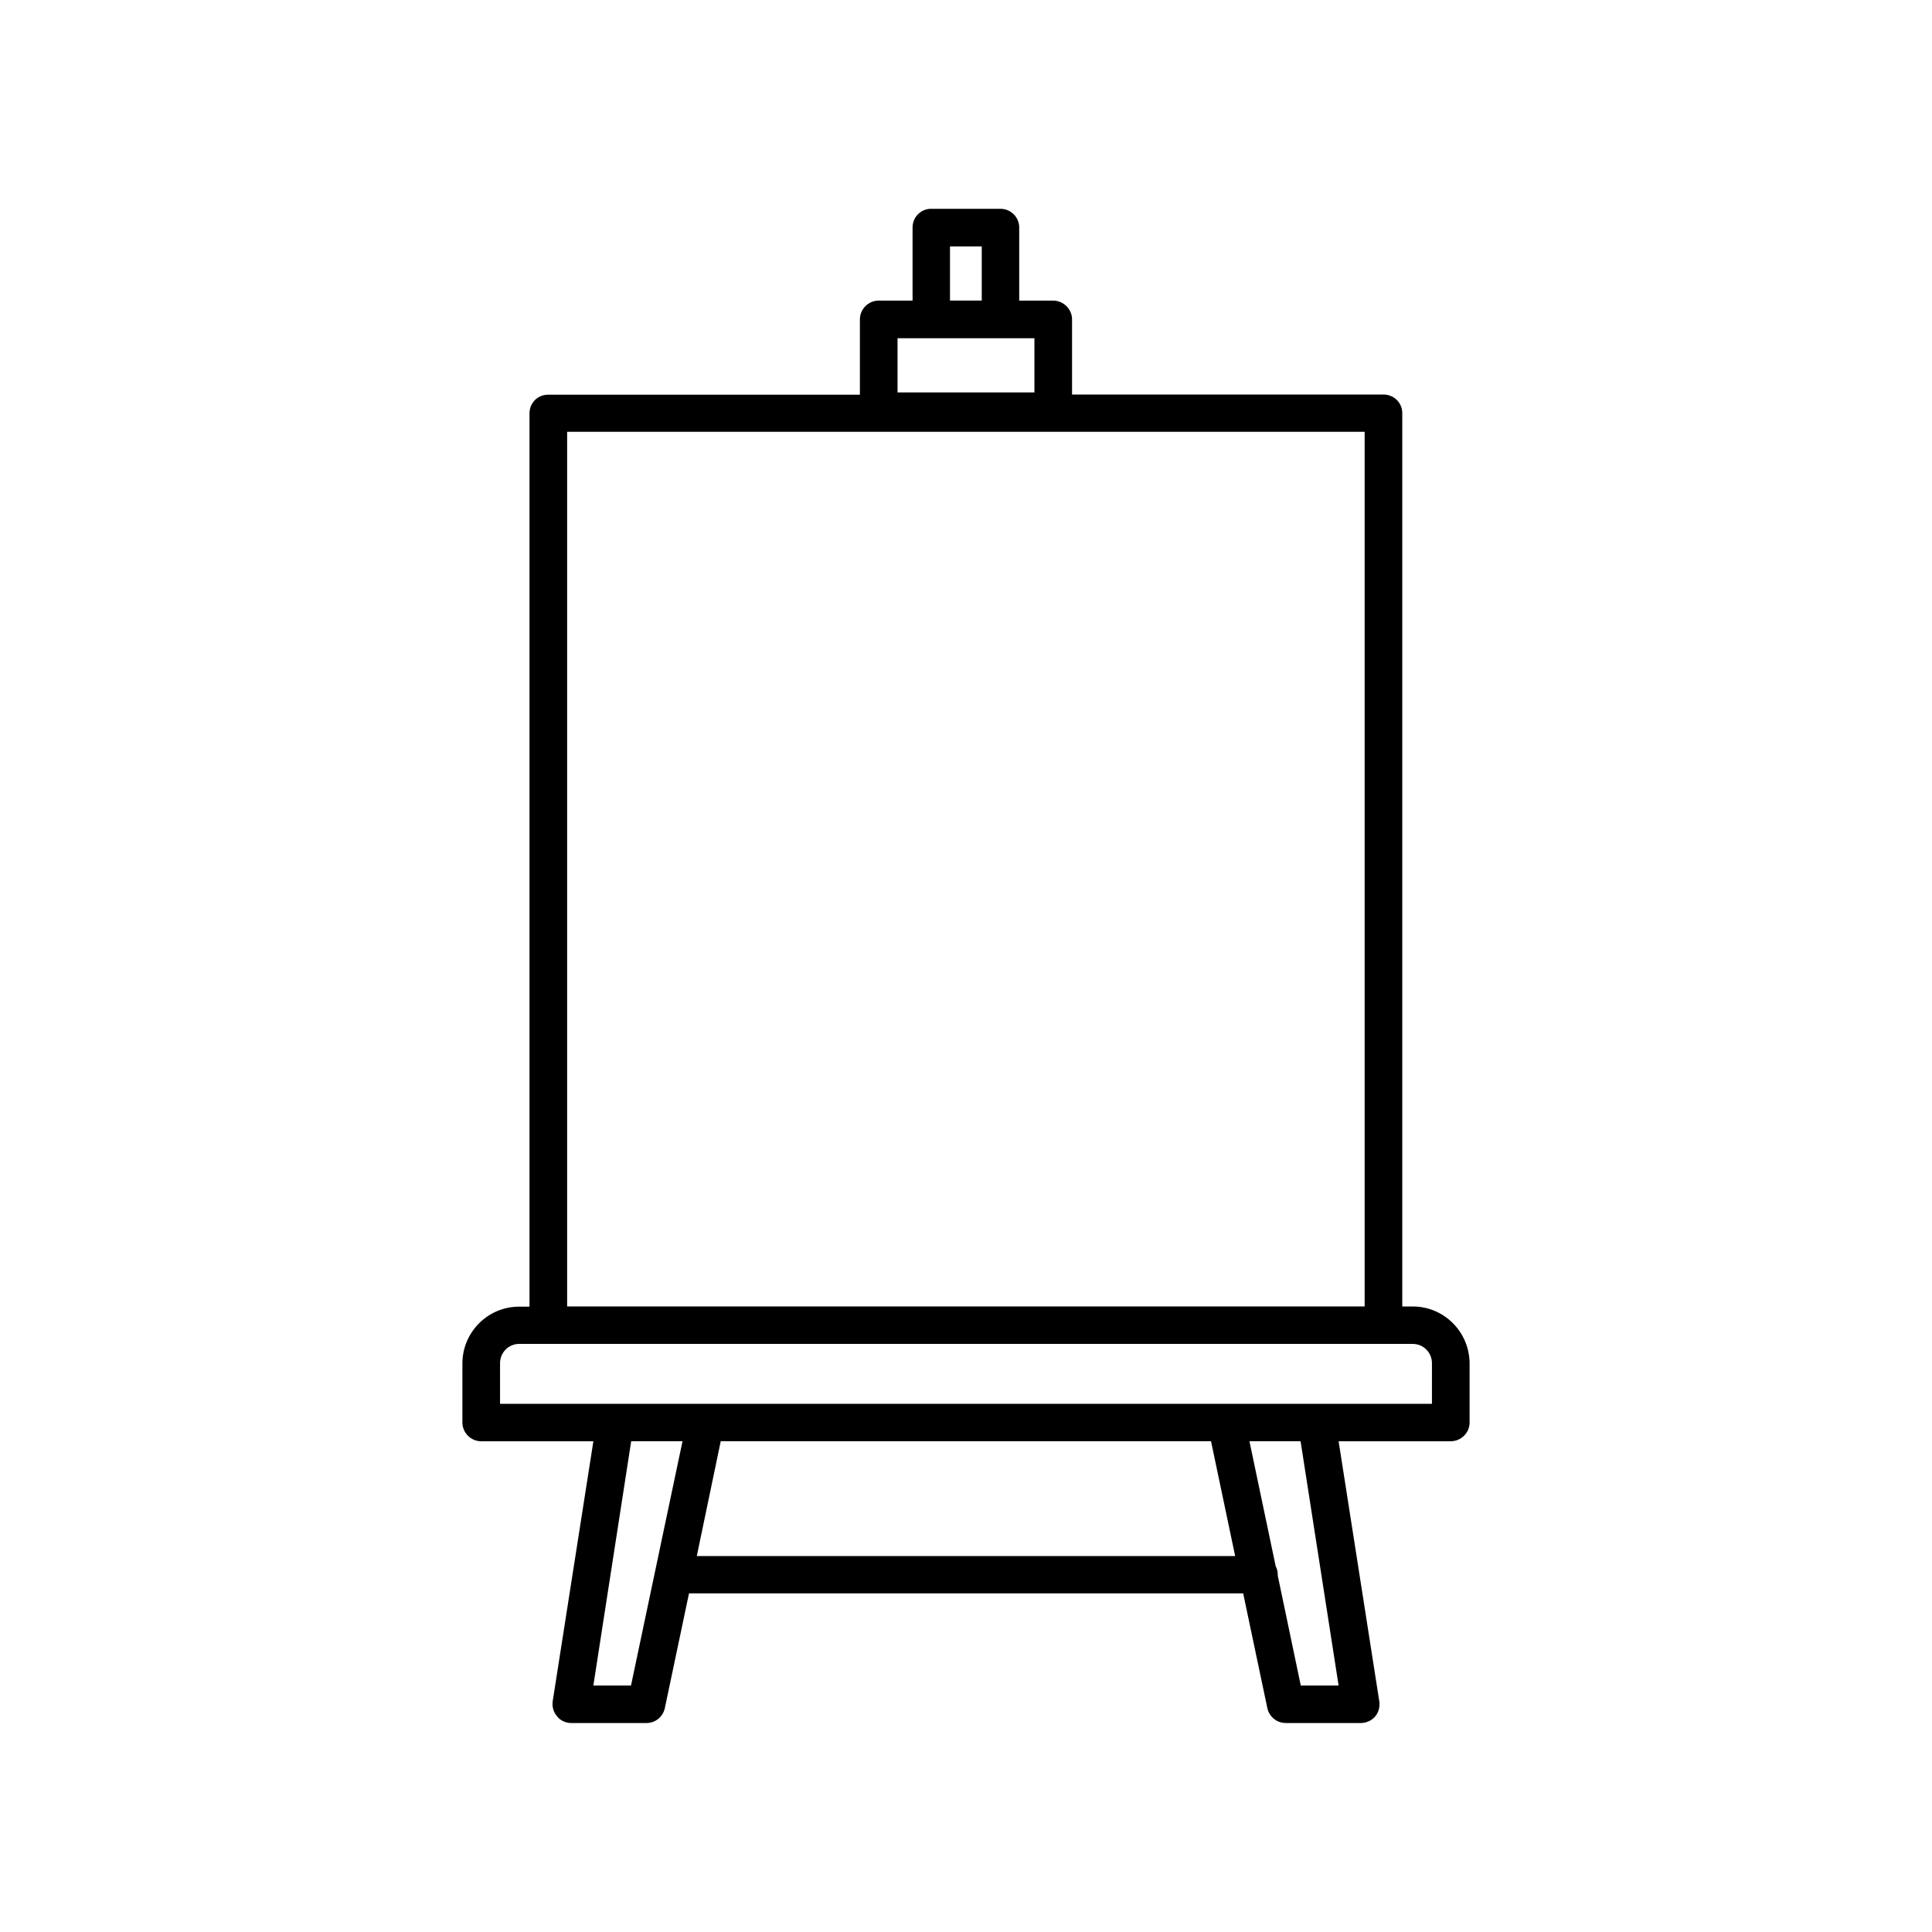 <?xml version="1.0" encoding="UTF-8"?>
<!-- Uploaded to: SVG Find, www.svgfind.com, Generator: SVG Find Mixer Tools -->
<svg fill="#000000" width="800px" height="800px" version="1.1" viewBox="144 144 512 512" xmlns="http://www.w3.org/2000/svg">
 <path d="m518.39 490.23h-2.773v-236.74c0-2.769-2.215-4.938-4.988-4.938h-82.523v-19.902c0-2.719-2.266-4.988-5.039-4.988h-8.965v-19.344c0-2.769-2.215-4.988-4.988-4.988h-18.34c-2.769 0-4.938 2.215-4.938 4.988v19.344h-8.965c-2.769 0-4.988 2.266-4.988 4.988v19.949h-82.625c-2.769 0-4.938 2.168-4.938 4.938v236.74l-2.769 0.004c-8.262 0-15.012 6.75-15.012 15.062v15.719c0.047 2.672 2.262 4.887 4.984 4.887h29.727l-10.785 68.922c-0.199 1.41 0.203 2.922 1.211 4.031 0.855 1.109 2.316 1.715 3.727 1.715h19.902c2.367 0 4.383-1.613 4.887-3.981l6.398-30.379h146.86l6.398 30.379c0.504 2.367 2.57 3.981 4.887 3.981h19.902c1.461 0 2.871-0.656 3.777-1.715 0.957-1.109 1.309-2.621 1.109-4.031l-10.781-68.922h29.676c2.769 0 5.039-2.215 5.039-4.988l-0.004-15.668c-0.051-8.312-6.75-15.062-15.062-15.062zm-122.63-280.93h8.414v14.359h-8.414zm-13.902 24.336h36.273v14.359h-36.273zm-87.562 24.789h211.35v231.8l-211.35-0.004zm16.926 332.26h-9.977l10.027-64.742h13.602zm17.434-34.309 6.348-30.434h129.93l6.398 30.43zm170.09 34.309h-10.027l-6.094-29.121v-0.25c0-0.855-0.203-1.562-0.555-2.266l-6.953-33.105h13.551zm24.688-74.664h-54.414-0.102-192.4v-10.734c0-2.871 2.266-5.141 5.09-5.141h229.08l7.707 0.004c2.82 0 5.09 2.266 5.09 5.141l-0.004 10.73z"/>
</svg>